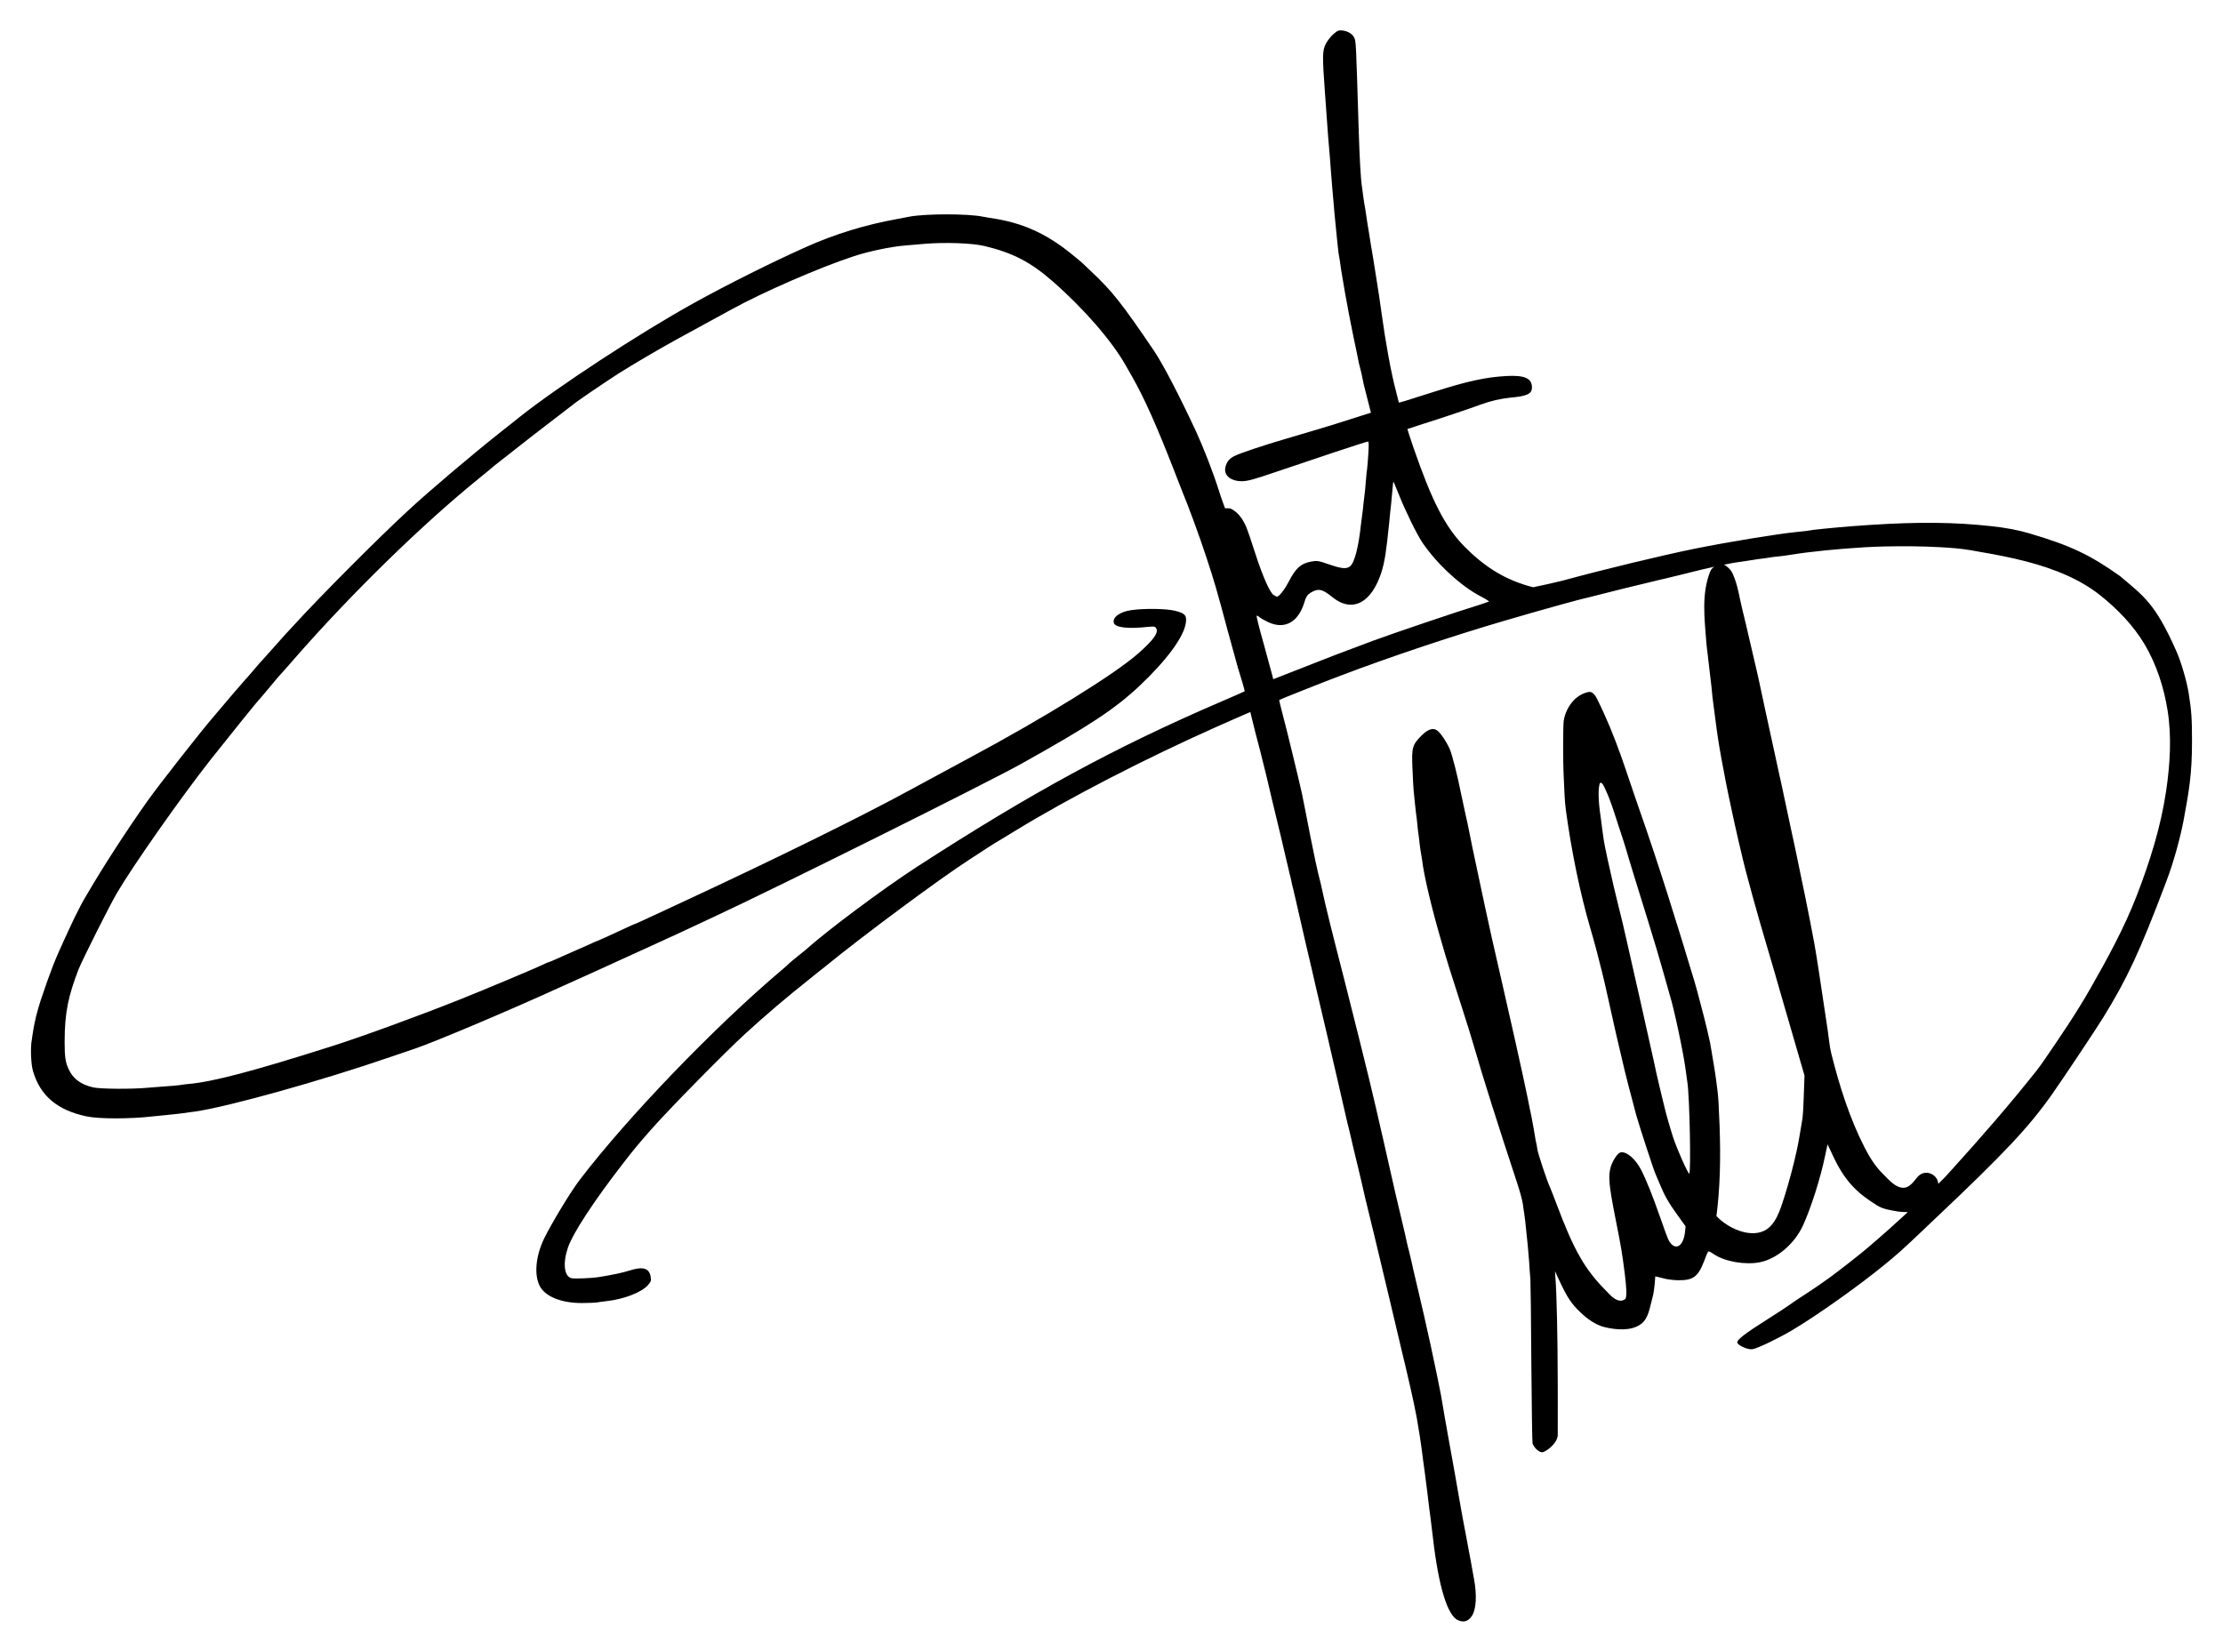 <?xml version="1.0" encoding="UTF-8" standalone="no"?>
<svg
   xmlns:dc="http://purl.org/dc/elements/1.1/"
   xmlns:cc="http://creativecommons.org/ns#"
   xmlns:rdf="http://www.w3.org/1999/02/22-rdf-syntax-ns#"
   xmlns:svg="http://www.w3.org/2000/svg"
   xmlns="http://www.w3.org/2000/svg"
   xmlns:sodipodi="http://sodipodi.sourceforge.net/DTD/sodipodi-0.dtd"
   xmlns:inkscape="http://www.inkscape.org/namespaces/inkscape"
   version="1.0"
   width="1853pt"
   height="1377pt"
   viewBox="0 0 1853 1377"
   preserveAspectRatio="xMidYMid meet"
   id="svg3336"
   inkscape:version="0.91 r13725"
   sodipodi:docname="Justin_Timberlake_signature.svg">
  <defs
     id="defs3346" />
  <sodipodi:namedview
     pagecolor="#ffffff"
     bordercolor="#666666"
     borderopacity="1"
     objecttolerance="10"
     gridtolerance="10"
     guidetolerance="10"
     inkscape:pageopacity="0"
     inkscape:pageshadow="2"
     inkscape:window-width="1280"
     inkscape:window-height="721"
     id="namedview3344"
     showgrid="false"
     inkscape:zoom="0.31721133"
     inkscape:cx="1158.125"
     inkscape:cy="860.625"
     inkscape:window-x="-4"
     inkscape:window-y="-4"
     inkscape:window-maximized="1"
     inkscape:current-layer="g3340"
     showguides="false" />
  <g
     transform="matrix(0.1,0,0,-0.1,0,1377)"
     id="g3340"
     style="display:inline;fill:#000000;stroke:none">
    <path
       d="m 11114.796,13485.52 c -22,-19 -51,-56 -64,-82 -28,-56 -29,-100 -7,-400 8,-104 12,-165 21,-290 3,-49 8,-108 10,-130 6,-66 15,-175 20,-250 3,-38 7,-95 10,-125 3,-30 7,-81 10,-113 3,-33 7,-80 9,-105 3,-26 8,-81 12,-122 4,-41 8,-86 10,-100 1,-14 5,-47 8,-75 3,-27 7,-59 10,-70 2,-11 7,-40 10,-65 3,-25 8,-54 10,-65 2,-11 7,-40 11,-65 5,-37 23,-133 51,-285 2,-11 11,-54 19,-95 8,-41 17,-84 19,-95 2,-11 12,-56 21,-100 9,-44 19,-91 21,-105 3,-14 9,-38 14,-55 4,-16 12,-48 16,-70 9,-49 6,-35 42,-177 l 30,-117 -67,-21 c -245,-78 -288,-92 -301,-95 -8,-2 -53,-16 -100,-30 -47,-14 -155,-46 -240,-71 -191,-56 -383,-120.001 -432,-145.001 -43,-22 -65,-51 -74,-96 -13,-65 46,-113 138,-113 45,0 102,15 265,71 338,115 776.023,261.099 787.746,259.937 5.347,-5.775 6.254,-30.936 1.254,-104.937 -4,-58 -8,-113 -10,-123 -2,-10 -7,-58 -11,-107 -4,-49.999 -8,-96.999 -10,-104.999 -1,-9 -6,-47 -10,-84 -3,-37 -8,-77 -10,-87 -2,-10 -6,-45 -10,-77 -20,-191 -54,-323 -91,-352 -31,-25 -68,-21 -180,17 -83,29 -96,31 -145,22 -87,-17 -127,-53 -188,-170 -37,-71 -85,-129 -99,-122 -4,2 -15,8 -25,13 -30,17 -92,157 -152,343 -31,99 -67,203 -79,230 -28,63 -65.771,115.871 -121.707,145.174 -15.506,8.123 -52.293,4.826 -52.293,4.826 0,0 -28,72 -51,146 -48,152 -129,360 -191,495 -145,311 -276,561 -349,670 -267,394 -349,498 -520,659 -36,34 -72,68 -81,77 -9,9 -56,47 -103,85 -154,124 -315,208 -482,252 -73,19 -105,25 -190,38 -16,3 -40,7 -51,9 -120,26 -482,26 -615,0 -13,-3 -60,-12 -104,-20 -260,-47 -513,-124 -750,-230 -277,-123 -662,-315 -945,-472 -452,-251 -1132,-696 -1450,-949 -8,-7 -73,-59 -145,-115 -238,-188.001 -602,-496 -778,-659 -248,-228 -740,-722 -956,-959 -13,-14 -47,-51 -75,-81 -28,-31 -80,-89 -116,-130 -36,-41 -70,-79 -76,-85 -6,-5 -37,-41 -70,-80 -32,-38 -64,-74 -70,-80 -10,-10 -158,-182 -205,-239 -13,-16 -38,-46 -55,-65 -102,-117 -457,-570 -551,-702 -172,-242 -378,-560 -508,-784 -71.997,-117.862 -136.439,-263.311 -189,-377 -77,-167 -109.901,-247.728 -196.951,-506.402 -61.199,-188.749 -71.049,-317.598 -74.049,-331.598 -12,-57 -7,-199 10,-256 59,-206 203,-328 447,-379 103,-22 362,-22 553,0 17,2 62,6 100,10 94,9 129,13 255,31 276,40 1056,258 1630,456 80,27 170,58 200,68 166,56 804,326 1210,512 36,17 126,57 200,90 74,33 167,75 205,93 39,18 93,43 120,55 28,12 77,35 110,50 33,15 112,51 175,80 63,29 149,68 190,87 72,34 138,65 280,131 495,229 2288,1122 2565,1277 566,316 776,454 982,647 228,215 372,410 388,528 9,62 -7,79 -91,100 -73,18 -258,21 -364,5 -97,-13 -162,-63 -144,-109 14,-36 118,-48 276,-31 61,6 67,5 77,-14 19,-35 -26,-97 -150,-206 -195,-173 -787,-539 -1409,-872 -180,-97 -451,-243 -520,-281 -376,-205 -1094,-559 -1825,-899 -414,-193 -436,-203 -441,-203 -2,0 -36,-15 -76,-34 -147,-68 -230,-106 -233,-106 -3,0 -33,-13 -67,-29 -35,-15 -97,-43 -138,-61 -41,-18 -103,-46 -138,-61 -34,-16 -66,-29 -70,-29 -4,0 -20,-7 -37,-16 -43,-22 -489,-210 -700,-294 -344,-137 -819,-311 -1075,-392 -648,-206 -989,-296 -1190,-313 -19,-2 -51,-5 -70,-9 -19,-3 -75,-8 -125,-11 -49,-4 -112,-9 -140,-11 -136,-13 -400,-11 -459,3 -105,24 -170,74 -206,157 -25,55 -31,102 -31,221 0,254 33.275,388.575 116,606 44,104 258,530 320,636 135,230 533,797 782,1113 154,195 398,498 413,510 3,3 39,46 80,95 41,50 77,92 80,95 4,3 60,66 124,140 474,542 1064,1119 1541,1504.999 61,49 112,92 115,95 3,3 25,21 50,40 25,19 52,40 60,47 92,74.001 341,267.001 435,338.001 66,50 122,93 125,96 9,11 264,185 375,256 113,72 358,216 500,293 109,59 378,206 443,242 257,142 736,351 1021,444 120,40 311,80 426,89 44,4 118,10 165,14 164,14 396,6 495,-18 238,-57 386,-134 570,-295 256,-223 495,-498 609,-701 9,-16 35,-61 57,-100 97,-171 198,-397 336,-750.001 40,-104 77,-199 82,-210 46,-109 143,-373 199,-545 64,-194 86,-269 177,-610 41,-151 79,-288 84,-305 20,-62 59.236,-193.506 56.236,-196.506 -2,-2 -91.236,-40.494 -190.236,-83.494 -889,-382 -1588,-762 -2545,-1382 -285,-185 -750,-532 -934,-698 -6,-5 -34,-28 -61,-49 -28,-22 -57,-47 -66,-55 -8,-9 -38,-35 -65,-58 -558,-472 -1282,-1224 -1682,-1748 -75,-98 -232,-358 -295,-486 -71,-146 -86,-303 -38,-397 45,-89 180,-143 351,-143 58,0 115,3 127,5 12,3 48,7 80,11 141,15 292,73 344,133 25,28 29,39 23,70 -12,74 -66,88 -183,50 -46,-15 -137,-35 -246,-52 -57,-10 -207,-16 -231,-10 -61,15 -74,124 -30,254 42,122 214,386 463,707 82,106 120,152 226,273 145,166 622,651 793,807 158,145 343,303 539,458 55,44 106,86 115,92 328,268 966,741 1210,898 41,27 102,66 135,88 33,22 74,48 90,57 17,10 89,53 160,97 450,275 1080,600 1684,869 129,58 273.589,119.745 273.589,119.745 0,0 1.815,-7.515 4.331,-18.517 4.734,-20.699 14.7,-62.507 35.08,-142.228 22,-82 41,-157 43,-165 2,-8 13,-53 25,-100 12,-47 23,-92 25,-100 2,-9 26,-110 53,-225 68,-280 99,-410 112,-470 7,-27 14,-58 16,-67 2,-10 6,-27 9,-39 2,-11 6,-28 9,-37 3,-9 7,-28 10,-42 2,-14 9,-44 15,-66 6,-23 15,-62 20,-85 5,-24 41,-181 80,-349 40,-168 78,-334 86,-370 8,-36 33,-141 55,-235 22,-93 54,-228 70,-300 16,-71 45,-197 65,-280 19,-82 37,-161 40,-175 3,-14 18,-80 34,-147 17,-67 32,-132 35,-145 2,-13 23,-98 45,-190 22,-92 43,-178 45,-190 5,-26 33,-145 105,-438 46,-191 219,-917 226,-950 2,-8 15,-64 30,-125 61,-257 96,-424 110,-524 3,-19 7,-46 10,-60 6,-37 24,-164 30,-219 3,-26 8,-58 10,-72 2,-14 11,-83 20,-155 17,-146 22,-182 30,-240 5,-44 10,-82 20,-165 47,-406 121,-649 211,-686 45,-19 79,-9 109,30 41,55 49,178 20,326 -3,14 -7,41 -11,60 -3,19 -9,55 -14,80 -5,25 -19,97 -30,160 -12,63 -28,149 -36,190 -7,41 -16,89 -19,105 -34,198 -67,381 -75,425 -5,30 -19,105 -30,165 -10,61 -22,124 -25,140 -3,17 -10,57 -15,90 -15,91 -18,108 -51,270 -17,83 -41,197 -54,255 -13,58 -26,116 -29,130 -5,27 -35,158 -91,395 -20,83 -37,159 -39,170 -2,11 -11,47 -19,80 -9,33 -18,71 -21,85 -2,14 -23,104 -46,200 -50,210 -31,127 -139,605 -108,474 -131,572 -334,1375 -96.628,376.84 -151.965,590.607 -197.552,805.197 -55.047,206.831 -124.975,601.62 -155.448,744.803 -13,65 -137,577 -164,674 -16,61 -28,111 -27,112 4,4 355,144 504,200 412,157 932,331 1368,459 348,102 656,187 725,201 255.353,65.353 271.088,68.36 567,140 12,2 102,24 200,48 198,49 125.43,32.022 263.822,63.312 -17.631,-10.344 -28.186,-23.842 -34.822,-40.312 -74.474,-184.847 -47.479,-393.145 -32,-597 2.414,-31.787 7.333,-63.333 11,-95 3.667,-31.667 7.304,-63.337 11,-95 6.615,-56.673 13.828,-113.277 20,-170 3.261,-29.973 5.63,-60.039 9,-90 3.004,-26.706 6.557,-53.347 10,-80 3.231,-25.014 6.709,-49.994 10,-75 3.377,-25.661 6.57,-51.346 10,-77 3.567,-26.68 6.892,-53.398 11,-80 19.127,-131.418 45.014,-263.637 70,-395 7.818,-41.102 16.45,-82.045 25,-123 14.63,-70.078 29.427,-140.125 45,-210 24.115,-108.201 48.922,-216.255 75,-324 7.683,-31.745 15.666,-63.42 24,-95 34.936,-132.377 71.583,-264.303 109,-396 40.82,-143.674 84.432,-286.541 126,-430 17.853,-61.613 35.22,-123.366 53,-185 40.409,-140.075 81.328,-280.002 122,-420 25.663,-88.334 77,-265 77,-265 0,0 -3.455,-111.356 -6,-167 -2.746,-60.03 -3.687,-120.24 -10,-180 -2.268,-21.473 -6.393,-42.711 -10,-64 -12.396,-73.165 -23,-143 -40,-219 -24,-110 -61.158,-253.115 -102.169,-382 -32.922,-103.462 -71.227,-235.425 -168.831,-282 -125.033,-59.664 -304.494,23.721 -397,123 7.009,54.587 12.49,109.893 17,165 21.607,263.987 14.101,524.38 0,786 -3.338,61.936 -11.764,123.523 -20,185 -11.206,83.646 -26.164,166.749 -40,250 -3.217,19.353 -5.962,38.801 -10,58 -30.118,143.197 -68.448,284.571 -106,426 -7.555,28.455 -15.504,56.811 -24,85 -145.555,482.96 -294.724,965.127 -462,1441 -108.784,309.473 -187.173,589.161 -352,919 -12.939,25.892 -36.817,59.84 -68,54 -46.939,-8.791 -92.115,-35.372 -125,-70 -43.013,-45.292 -73,-107 -83,-168 -6,-45 -7,-347 0,-472 7,-132 6.171,-189.329 19,-283 45.508,-332.267 115.55,-679.447 205,-985 25,-81 65.594,-236.085 95,-355 33.233,-134.391 61.102,-270.053 92,-405 24.814,-108.376 10,-50 75,-325 29,-126 68,-277 118,-463 24,-86 146,-461 161,-492 5,-11 21,-49 36,-85 38,-93 73,-156 149,-260 l 66,-92 -6,-53 c -15,-120 -84,-153 -134,-65 -8,14 -40,99 -71,190 -63,180 -114,310 -161,401 -47,93 -129,160 -175,142 -23,-9 -62,-69 -77,-119 -23,-77 -15,-157 40,-434 48,-242 53,-273 77,-458 13,-107 20.849,-197.262 2,-211 -61.687,-44.96 -133.153,44.903 -155,67 -181,182 -272,341 -420,737 -23,61 -46,119 -51,130 -27,59 -99,278 -105,316 -3,24 -8,51 -11,60 -2,9 -7,32 -9,50 -3,19 -7,45 -10,59 -3,14 -8,41 -11,60 -3,19 -12,64 -20,100 -7,36 -16,76 -18,90 -7,39 -61,286 -110,505 -62,276 -174,767 -191,840 -14,59 -79,362 -161,750 -2,11 -11,54 -19,95 -21,103 -20,101 -49,230 -14,63 -27,126 -30,140 -24,125 -72,314 -91,357 -30,66 -79,139 -108,157 -34,22 -74,8 -126,-43 -78,-78 -85,-100 -77,-275 3,-83 8,-167 10,-186 2,-19 7,-64 10,-100 4,-36 8,-76 10,-90 3,-14 7,-56 11,-93 3,-37 8,-76 10,-85 1,-9 6,-44 9,-77 4,-33 9,-67 11,-75 2,-8 6,-36 10,-62 16,-132 81,-406 164,-688 44,-153 71,-239 165,-530 37,-113 85,-268 107,-345 67,-234 201,-657 349,-1105 27,-80 51,-167 54,-195 4,-27 8,-61 11,-75 5,-31 13,-97 20,-175 3,-33 8,-76 10,-95 2,-19 7,-78 11,-130 3,-52 8,-120 11,-150 2,-30 6,-347 8,-704 3,-357 7,-657 10,-667 10,-31 57.392,-86.912 93,-71 56.911,25.433 114.521,88.362 117,137 0.931,143.376 0,440 0,440 -1,384 -8,740 -20,885 l -3,45 37,-80 c 67,-143 99.742,-191.611 176.463,-264.893 57.544,-54.964 127.01,-105.168 204.537,-123.107 97.144,-22.478 217.043,-32.208 298,26 65.882,47.369 74.477,143.592 97.282,223.148 17.375,60.613 22.584,175.134 22.584,175.134 0,0 40.134,-8.282 67.134,-16.282 26,-8 81,-15 121,-16 130,-2 169.477,28.729 222.148,166.725 15.246,39.944 23.145,64.335 33.852,74.275 13.836,-3.129 26,-11 46,-25 92,-61 260,-90 382,-66 141,28 288,153 358,304 67,144 149,402 187,590 l 19,89 54,-114 c 100,-209 208.516,-301.785 360,-396 51.245,-31.871 114.53,-39.747 174,-50 26.658,-4.596 81,-5 81,-5 l -50,-46 c -71,-65 -130,-118 -197,-176 -32,-27 -68,-59 -80,-69 -43,-39 -254,-204 -326,-256 -142,-102 -182.978,-124.753 -281,-190 -81.473,-58.552 -164.269,-111.205 -232,-154 -193,-122 -262,-175 -255,-198 7,-24 90,-60 126,-54 41,6 220,92 332,159 209,124 559,373 770,546 112,92 151,127 294,263 50,47 112,106 137,130 568,537 771,753 965,1028 98,140 357,528 427,641 198,321 304,548 522,1125 71,185 123.45,394.45 146.45,514.45 45,245 70.55,381.55 70.55,659.55 0,190 -4,253 -28,405 -15,91 -58.85,250.1 -102.85,349.1 -178,402 -272.95,457.9 -469.15,624.9 -249,177 -416,256 -752,355 -94,28 -197,48 -320,61 -308,34 -608,37 -1020,10 -96,-6 -220,-16 -260,-20 -19,-2 -66,-7 -105,-10 -38,-4 -81,-8 -95,-10 -14,-2 -43,-6 -65,-10 -22,-3 -60,-7 -85,-9 -151,-15 -567,-83 -835,-137 -277,-56 -761,-173 -1110,-268 -102.058,-25.147 -121.087,-28.536 -245,-55 -222.967,56.509 -399,163 -573,340 -160,162 -271,378 -426,828 -28,82 -50,150 -49,151 2,1 64,21 138,45 131,41 373,122 476,160 80,29 162,48 239,56 146,13 185,32 185,86 0,76 -61,103 -212,95 -176,-10 -328,-43 -618,-136 -250,-80 -280,-89 -280,-84 0,3 -11,46 -24,96 -40,151 -84,390 -121,658 -10,75 -28,197 -45,299 -10,63 -21,129 -23,145 -3,17 -10,62 -17,100 -6,39 -13,84 -16,100 -2,17 -9,55 -14,85 -5,30 -12,75 -15,100 -3,25 -8,52 -10,60 -2,8 -6,38 -10,65 -3,28 -8,61 -10,75 -13,83 -21,231 -30,510 -21,698 -22,710 -34,742 -13,34 -50,58 -98,65 -33,4 -44,0 -78,-30 z m 545,-3837 c 56,-141 150,-332 197,-402 119,-176 322,-364 486,-448 37,-19 52.623,-29.031 70.297,-42.583 -32.446,-11.441 -45.297,-16.417 -95.297,-32.417 -153,-46 -717,-237 -873,-295 -237,-88 -404,-152 -600,-230 -125,-49 -228,-90 -230,-90 -2,0 -7,15 -10,33 -4,17 -36,135 -71,261 -36,126 -62,231 -59,234 3,3 13,-2 23,-11 10,-9 44,-28 76,-43 137,-63 251,2 301,173 12,40 23,56 49,73 65,39 97,33 183,-37 166,-134 329,-48 411,217 25,83 38,168 62,405 6,61 12,126 15,145 2,19 7,72 11,118 3,45 8,80.999 9,79.999 1,-2 22,-49.999 45,-107.999 z m 4513.151,-440.15 c 84.226,-4.702 168.699,-10.628 251.849,-24.85 246.955,-42.241 496.944,-87.042 730,-179 125.497,-49.518 247.581,-113.809 353,-198 143.846,-114.88 276.334,-251.521 370,-410 98.665,-166.936 159.918,-358.197 190.4,-549.699 34.999,-219.884 20.384,-447.544 -11.85,-667.851 -43.619,-298.119 -135.312,-589.27 -243.55,-870.45 -103.679,-269.336 -243.185,-524.211 -386,-775 -120.744,-212.033 -258.625,-414.029 -397,-615 -17.581,-25.535 -35.74,-50.707 -55,-75 -225.153,-283.995 -463.674,-557.412 -707,-826 -36.06,-39.803 -60.24,-68.05 -111.498,-116.317 -2.281,77.677 -109.347,130.892 -172.502,57.317 -31.364,-36.539 -64.893,-87.87 -113,-90 -70.656,-3.128 -126.45,67.536 -177,117 -63.18,61.824 -110.69,139.33 -151,218 -125.818,245.551 -209.406,512.5 -277,780 -16.527,65.407 -20.812,133.311 -31,200 -23.671,154.949 -46.416,310.038 -70,465 -3.298,21.672 -6.624,43.34 -10,65 -4.937,31.677 -9.838,63.359 -15,95 -5.171,31.694 -10.165,63.422 -16,95 -48.812,264.142 -104.115,527.053 -159,790 -12.891,61.761 -26.757,123.314 -40,185 -27.185,126.627 -53.285,253.488 -81,380 -2.925,13.35 -6.045,26.657 -9,40 -41.302,186.527 -81.68,373.258 -122,560 -16.475,76.303 -32.366,152.732 -49,229 -6.549,30.026 -13.157,60.04 -20,90 -6.175,27.037 -12.689,53.995 -19,81 -23.753,101.647 -46.906,203.434 -71,305 -9.498,40.04 -18.864,80.116 -29,120 -25.491,100.306 -37.509,205.63 -80,300 -7.478,16.608 -17.601,32.383 -30.197,45.538 -13.007,13.584 -34.701,31.947 -45.624,33.192 66.902,14.192 86.821,17.269 185.821,31.269 22,3 51,8 65,10 14,3 45,7 70,10 25,3 55,7 68,10 13,2 51,7 85,10 34,3 143.775,21.922 215.95,30.7 103.568,12.596 207.392,23.342 311.403,31.506 111.913,8.784 224.015,16.4 336.246,18.794 155.495,3.317 311.263,2.519 466.552,-6.15 z m -2791.151,-2018.85 c 47.364,-99.762 79.139,-212.33 107,-296 35,-104 64,-197 66,-205 5,-22 106,-351 190,-620 40,-129 94,-309 119,-400 25,-91 50,-178 55,-195 33,-102 113,-476 131,-615 6,-47 13,-98 16,-115 18,-122 30.826,-753.255 14.816,-757.663 -13.479,4.867 -102.816,206.663 -134.816,304.663 -21,64 -57,188 -71,248 -2,8 -17,71 -34,140 -16,69 -32,136 -35,150 -15.115,69.184 -30.054,143.17 -46,210 -5,25 -44,196 -85,380 -42,184 -92,405 -111,490 -20,85 -25.603,113.426 -39,170 -23.958,101.171 -50.91,201.628 -74,303 -30.418,133.542 -77,337 -85,402 -7.18,53.001 -15.877,110.912 -21,158 -12.982,85.776 -30.201,221.048 -11,296 11,18 26,3 48,-48 z"
       id="path3342"
       inkscape:connector-curvature="0"
       sodipodi:nodetypes="csccscsccscccssccssscccccccsccsscccscccscccccsccsacccccscccccccccccccsccscccccccccccccccsccssccccccccccccccscscscscccccccccsccccccccssccccccccccccccccccscccccccccsccccccccccccccsccccscsscccccsccccscccsccscccccccscccccccsccccccccsccsccccccccsccccccasaaaaaaacaaaaaaaaacaaacsscsaaaaaaassaccacaaccccccccccscccsccccccssccccccccccccscccccsccccccccsccccscccccaaascccscccccccaacccccccccccccccccsccccccccscccccccccccsccsccccccssscccccccccccccsccssccccccccccaaaaaaaaaaaacsaaaaaaaaaaaaaaaaaaaaacccscsaaaaccccscccccccccccaacccc" />
  </g>
</svg>
